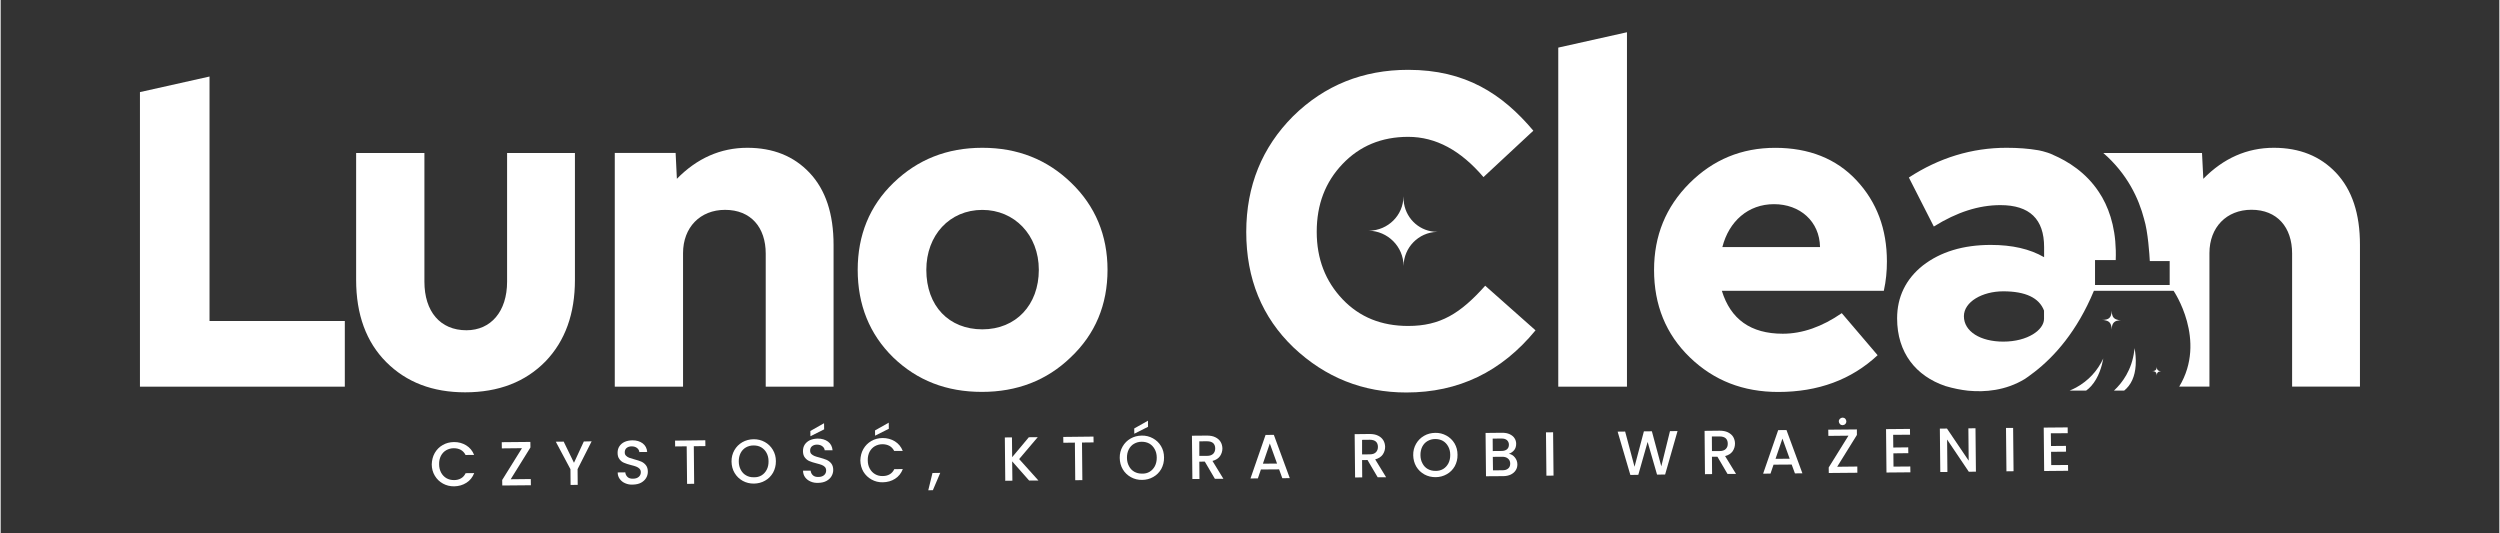 <svg xmlns="http://www.w3.org/2000/svg" xmlns:xlink="http://www.w3.org/1999/xlink" width="300" zoomAndPan="magnify" viewBox="0 0 224.88 48" height="64" preserveAspectRatio="xMidYMid meet" version="1.0"><rect x="0" y="0" width="224.88" height="48" fill="#333333" stroke="none"/><defs><clipPath id="530c322215"><path d="M 12 6 L 31 6 L 31 35 L 12 35 Z M 12 6 " clip-rule="nonzero"/></clipPath><clipPath id="49618cfa6a"><path d="M 18.797 28.895 L 18.797 6.887 L 12.535 8.289 L 12.535 34.801 L 30.973 34.801 L 30.973 28.891 L 18.797 28.891 Z M 18.797 28.895 " clip-rule="nonzero"/></clipPath><clipPath id="6844d15a15"><path d="M 31 13 L 52 13 L 52 36 L 31 36 Z M 31 13 " clip-rule="nonzero"/></clipPath><clipPath id="a7d85b44a5"><path d="M 51.684 25.191 C 51.684 28.223 50.816 30.668 49.043 32.516 C 47.234 34.367 44.828 35.309 41.797 35.309 C 38.879 35.309 36.52 34.406 34.707 32.594 C 32.898 30.785 31.992 28.301 31.992 25.191 L 31.992 13.77 L 38.137 13.77 L 38.137 25.352 C 38.137 28.027 39.551 29.723 41.918 29.723 C 44.125 29.723 45.578 28.027 45.578 25.352 L 45.578 13.77 L 51.684 13.77 Z M 51.684 25.191 " clip-rule="nonzero"/></clipPath><clipPath id="08e8c1e3e1"><path d="M 55 13 L 75 13 L 75 35 L 55 35 Z M 55 13 " clip-rule="nonzero"/></clipPath><clipPath id="b1a3d3838a"><path d="M 60.859 16.094 C 62.668 14.242 64.797 13.301 67.199 13.301 C 69.523 13.301 71.379 14.051 72.793 15.543 C 74.25 17.082 74.961 19.25 74.961 22.043 L 74.961 34.801 L 68.855 34.801 L 68.855 22.824 C 68.855 20.465 67.52 18.887 65.195 18.887 C 62.953 18.887 61.414 20.465 61.414 22.785 L 61.414 34.801 L 55.27 34.801 L 55.27 13.766 L 60.746 13.766 Z M 60.859 16.094 " clip-rule="nonzero"/></clipPath><clipPath id="b2c2bc5584"><path d="M 77 13 L 100 13 L 100 36 L 77 36 Z M 77 13 " clip-rule="nonzero"/></clipPath><clipPath id="ff39479ff2"><path d="M 96.305 32.16 C 94.141 34.25 91.461 35.27 88.312 35.27 C 85.125 35.27 82.488 34.25 80.32 32.16 C 78.195 30.074 77.133 27.434 77.133 24.285 C 77.133 21.176 78.195 18.535 80.359 16.449 C 82.527 14.359 85.164 13.301 88.352 13.301 C 91.539 13.301 94.18 14.359 96.344 16.449 C 98.512 18.535 99.617 21.176 99.617 24.285 C 99.617 27.434 98.512 30.074 96.305 32.16 Z M 93.434 24.285 C 93.434 21.137 91.23 18.891 88.352 18.891 C 85.398 18.891 83.309 21.176 83.309 24.285 C 83.309 27.559 85.359 29.641 88.352 29.641 C 91.383 29.641 93.434 27.434 93.434 24.285 Z M 93.434 24.285 " clip-rule="nonzero"/></clipPath><clipPath id="f04ae0a02b"><path d="M 112 6 L 139 6 L 139 36 L 112 36 Z M 112 6 " clip-rule="nonzero"/></clipPath><clipPath id="2fa219cc00"><path d="M 116.316 10.461 C 119.156 7.668 122.621 6.285 126.676 6.285 C 131.836 6.285 135.148 8.449 137.941 11.762 L 133.453 15.938 C 131.402 13.531 129.16 12.316 126.676 12.316 C 124.27 12.316 122.305 13.145 120.766 14.762 C 119.227 16.379 118.445 18.383 118.445 20.863 C 118.445 23.309 119.234 25.312 120.766 26.93 C 122.305 28.547 124.27 29.336 126.676 29.336 C 129.555 29.336 131.363 28.23 133.609 25.715 L 138.137 29.73 C 135.062 33.473 131.203 35.324 126.516 35.324 C 122.617 35.324 119.227 33.984 116.355 31.27 C 113.52 28.555 112.102 25.086 112.102 20.871 C 112.109 16.727 113.523 13.262 116.316 10.461 Z M 116.316 10.461 " clip-rule="nonzero"/></clipPath><clipPath id="ae25f0507a"><path d="M 140 2 L 147 2 L 147 35 L 140 35 Z M 140 2 " clip-rule="nonzero"/></clipPath><clipPath id="114dcb9a60"><path d="M 140.184 4.285 L 140.184 34.801 L 146.367 34.801 L 146.367 2.902 Z M 140.184 4.285 " clip-rule="nonzero"/></clipPath><clipPath id="b768a186cd"><path d="M 148 13 L 170 13 L 170 36 L 148 36 Z M 148 13 " clip-rule="nonzero"/></clipPath><clipPath id="bd45995e19"><path d="M 167.008 16.211 C 168.855 18.18 169.762 20.617 169.762 23.535 C 169.762 24.402 169.684 25.27 169.484 26.172 L 154.906 26.172 C 155.695 28.734 157.508 30.035 160.387 30.035 C 162.156 30.035 163.93 29.406 165.699 28.184 L 168.926 31.969 C 166.566 34.172 163.574 35.277 159.984 35.277 C 156.836 35.277 154.195 34.258 152.031 32.168 C 149.863 30.078 148.805 27.441 148.805 24.293 C 148.805 21.219 149.863 18.621 151.992 16.492 C 154.121 14.367 156.68 13.305 159.711 13.305 C 162.746 13.305 165.195 14.281 167.008 16.211 Z M 163.742 22.234 C 163.703 19.914 161.93 18.375 159.602 18.375 C 157.273 18.375 155.547 19.914 154.953 22.234 Z M 163.742 22.234 " clip-rule="nonzero"/></clipPath><clipPath id="363ea39c13"><path d="M 189 27 L 191 27 L 191 30 L 189 30 Z M 189 27 " clip-rule="nonzero"/></clipPath><clipPath id="8ddc9d1361"><path d="M 190.051 29.25 C 190.109 29.07 190.258 28.922 190.441 28.875 C 190.551 28.852 190.664 28.824 190.836 28.824 C 190.648 28.824 190.516 28.785 190.402 28.746 C 190.238 28.688 190.109 28.559 190.059 28.398 C 190.02 28.281 189.988 28.152 189.988 27.965 C 189.988 28.133 189.961 28.254 189.93 28.367 C 189.879 28.555 189.723 28.703 189.535 28.746 C 189.426 28.773 189.301 28.797 189.133 28.797 C 189.32 28.797 189.449 28.836 189.574 28.875 C 189.742 28.934 189.863 29.062 189.922 29.23 C 189.961 29.348 189.988 29.473 189.988 29.652 C 189.992 29.484 190.02 29.359 190.051 29.25 Z M 190.051 29.25 " clip-rule="nonzero"/></clipPath><clipPath id="d729765892"><path d="M 123 17 L 130 17 L 130 24 L 123 24 Z M 123 17 " clip-rule="nonzero"/></clipPath><clipPath id="d15b87a3b8"><path d="M 126.262 23.93 C 126.281 22.281 127.602 20.922 129.25 20.871 C 129.309 20.871 129.375 20.871 129.438 20.871 C 129.281 20.871 129.133 20.863 129 20.852 C 127.535 20.715 126.391 19.531 126.27 18.07 C 126.258 17.938 126.25 17.785 126.25 17.633 C 126.25 17.652 126.25 17.672 126.25 17.691 C 126.238 19.379 124.859 20.734 123.172 20.762 C 123.133 20.762 123.102 20.762 123.062 20.762 C 123.082 20.762 123.102 20.762 123.113 20.762 C 124.84 20.789 126.25 22.195 126.262 23.93 C 126.262 23.941 126.262 23.957 126.262 23.969 C 126.262 23.957 126.262 23.941 126.262 23.93 Z M 126.262 23.93 " clip-rule="nonzero"/></clipPath><clipPath id="bb02d99f4f"><path d="M 193 32 L 195 32 L 195 34 L 193 34 Z M 193 32 " clip-rule="nonzero"/></clipPath><clipPath id="f2cc4b5550"><path d="M 194.078 33.621 C 194.105 33.531 194.176 33.461 194.27 33.441 C 194.32 33.43 194.379 33.414 194.461 33.414 C 194.371 33.414 194.305 33.395 194.25 33.375 C 194.172 33.352 194.105 33.285 194.078 33.203 C 194.062 33.145 194.047 33.078 194.047 32.988 C 194.047 33.074 194.035 33.133 194.023 33.184 C 193.996 33.273 193.926 33.344 193.828 33.371 C 193.777 33.383 193.711 33.395 193.633 33.395 C 193.723 33.395 193.789 33.414 193.848 33.434 C 193.93 33.461 193.988 33.527 194.016 33.609 C 194.035 33.668 194.047 33.727 194.047 33.816 C 194.047 33.73 194.062 33.676 194.078 33.621 Z M 194.078 33.621 " clip-rule="nonzero"/></clipPath><clipPath id="f64d57ba5a"><path d="M 186 32 L 190 32 L 190 36 L 186 36 Z M 186 32 " clip-rule="nonzero"/></clipPath><clipPath id="4811597731"><path d="M 186.801 34.871 C 186.605 34.973 186.41 35.07 186.203 35.156 L 187.691 35.156 C 187.852 35.039 188.008 34.902 188.145 34.746 C 188.828 33.992 189.121 32.918 189.238 32.258 C 188.707 33.395 187.887 34.27 186.801 34.871 Z M 186.801 34.871 " clip-rule="nonzero"/></clipPath><clipPath id="46257aa939"><path d="M 190 31 L 193 31 L 193 36 L 190 36 Z M 190 31 " clip-rule="nonzero"/></clipPath><clipPath id="213db3792d"><path d="M 190.195 35.156 L 191.113 35.156 C 191.738 34.652 192.09 33.883 192.152 32.867 C 192.191 32.277 192.121 31.723 192.051 31.328 C 192.043 31.406 192.035 31.488 192.023 31.566 C 191.809 33.301 190.945 34.457 190.195 35.156 Z M 190.195 35.156 " clip-rule="nonzero"/></clipPath><clipPath id="2f15b162bd"><path d="M 170 13 L 213 13 L 213 36 L 170 36 Z M 170 13 " clip-rule="nonzero"/></clipPath><clipPath id="b08a977fe8"><path d="M 210.176 15.543 C 208.758 14.051 206.902 13.301 204.582 13.301 C 202.176 13.301 200.047 14.242 198.238 16.094 L 198.121 13.77 L 189.238 13.77 C 191.402 15.648 192.43 17.871 192.91 19.719 C 192.91 19.719 192.91 19.719 192.91 19.727 C 193.258 20.84 193.395 22.945 193.422 23.496 L 195.211 23.496 L 195.211 25.648 L 188.492 25.648 L 188.492 23.406 L 190.355 23.406 C 190.445 21.008 189.934 19.164 189.133 17.754 C 189.043 17.594 188.945 17.438 188.844 17.289 C 187.684 15.523 186.055 14.516 184.723 13.941 C 184.723 13.941 184.719 13.941 184.719 13.934 C 184.078 13.637 183.371 13.52 183.371 13.52 C 182.512 13.371 181.562 13.301 180.52 13.301 C 177.41 13.301 174.457 14.203 171.738 15.977 L 173.984 20.387 C 176.07 19.086 178.039 18.461 179.973 18.461 C 182.609 18.461 183.91 19.719 183.91 22.242 L 183.91 23.148 C 182.609 22.398 181.031 22.043 179.105 22.043 C 176.621 22.043 174.578 22.668 173 23.891 C 171.461 25.113 170.68 26.73 170.68 28.656 C 170.68 31.746 172.375 33.844 175.02 34.742 C 175.02 34.742 175.023 34.742 175.031 34.746 C 175.754 34.961 176.426 35.09 177.047 35.16 C 177.082 35.168 177.105 35.168 177.141 35.168 C 178.535 35.297 180.43 35.176 182.184 34.102 C 182.297 34.023 182.422 33.938 182.539 33.855 C 182.543 33.848 182.543 33.848 182.543 33.848 C 182.711 33.73 182.875 33.609 183.047 33.473 C 184.832 32.09 186.875 29.828 188.391 26.172 L 195.562 26.172 C 195.562 26.172 198.602 30.609 196.07 34.793 L 198.789 34.793 L 198.789 22.777 C 198.789 20.457 200.328 18.879 202.57 18.879 C 204.891 18.879 206.23 20.457 206.23 22.816 L 206.23 34.793 L 212.336 34.793 L 212.336 22.035 C 212.34 19.242 211.629 17.082 210.176 15.543 Z M 183.902 28.695 C 183.902 29.68 182.449 30.746 180.234 30.746 C 178.188 30.746 176.691 29.84 176.691 28.461 C 176.691 27.164 178.348 26.219 180.234 26.219 C 182.246 26.219 183.469 26.809 183.902 27.953 Z M 183.902 28.695 " clip-rule="nonzero"/></clipPath></defs><path fill="#ffffff" d="M 39.066 40.77 C 39.242 40.465 39.48 40.223 39.785 40.051 C 40.09 39.875 40.418 39.793 40.785 39.785 C 41.199 39.777 41.574 39.883 41.898 40.082 C 42.223 40.281 42.461 40.566 42.609 40.941 L 41.84 40.949 C 41.738 40.742 41.594 40.594 41.414 40.488 C 41.234 40.391 41.027 40.34 40.785 40.34 C 40.527 40.34 40.301 40.406 40.094 40.523 C 39.895 40.637 39.738 40.805 39.621 41.027 C 39.512 41.246 39.453 41.5 39.461 41.781 C 39.461 42.074 39.527 42.324 39.641 42.539 C 39.758 42.754 39.922 42.922 40.121 43.039 C 40.32 43.152 40.555 43.211 40.812 43.207 C 41.047 43.207 41.258 43.152 41.434 43.051 C 41.613 42.945 41.75 42.793 41.848 42.586 L 42.617 42.578 C 42.473 42.953 42.242 43.246 41.918 43.449 C 41.594 43.656 41.227 43.762 40.812 43.77 C 40.445 43.773 40.109 43.691 39.805 43.523 C 39.5 43.355 39.254 43.121 39.074 42.816 C 38.891 42.512 38.801 42.176 38.797 41.797 C 38.809 41.422 38.891 41.078 39.066 40.77 Z M 39.066 40.77 " fill-opacity="1" fill-rule="nonzero"/><path fill="#ffffff" d="M 45.902 43.133 L 47.711 43.113 L 47.719 43.672 L 45.145 43.695 L 45.137 43.199 L 46.918 40.336 L 45.105 40.355 L 45.098 39.797 L 47.672 39.773 L 47.68 40.27 Z M 45.902 43.133 " fill-opacity="1" fill-rule="nonzero"/><path fill="#ffffff" d="M 53.188 39.719 L 51.922 42.223 L 51.934 43.637 L 51.293 43.645 L 51.281 42.23 L 49.961 39.754 L 50.672 39.746 L 51.598 41.652 L 52.484 39.734 Z M 53.188 39.719 " fill-opacity="1" fill-rule="nonzero"/><path fill="#ffffff" d="M 56.215 43.496 C 56 43.406 55.84 43.277 55.719 43.109 C 55.594 42.941 55.535 42.746 55.531 42.52 L 56.215 42.512 C 56.234 42.68 56.301 42.816 56.414 42.926 C 56.531 43.039 56.699 43.09 56.914 43.082 C 57.133 43.082 57.309 43.023 57.43 42.914 C 57.555 42.805 57.613 42.668 57.613 42.5 C 57.613 42.371 57.574 42.262 57.496 42.184 C 57.418 42.102 57.32 42.043 57.203 41.996 C 57.086 41.949 56.934 41.906 56.727 41.855 C 56.473 41.789 56.262 41.723 56.105 41.652 C 55.941 41.59 55.809 41.48 55.699 41.336 C 55.582 41.195 55.523 41 55.523 40.754 C 55.523 40.527 55.574 40.336 55.684 40.168 C 55.793 40 55.949 39.867 56.148 39.773 C 56.352 39.68 56.582 39.637 56.848 39.629 C 57.223 39.625 57.535 39.719 57.781 39.902 C 58.027 40.09 58.16 40.348 58.188 40.676 L 57.48 40.684 C 57.469 40.543 57.398 40.418 57.273 40.32 C 57.152 40.223 56.984 40.172 56.785 40.172 C 56.602 40.172 56.453 40.223 56.336 40.316 C 56.223 40.41 56.164 40.547 56.168 40.723 C 56.168 40.844 56.207 40.941 56.281 41.012 C 56.352 41.09 56.449 41.148 56.559 41.195 C 56.668 41.238 56.824 41.285 57.016 41.336 C 57.273 41.406 57.488 41.473 57.652 41.543 C 57.812 41.613 57.953 41.719 58.07 41.867 C 58.188 42.016 58.246 42.211 58.246 42.457 C 58.246 42.656 58.195 42.844 58.09 43.02 C 57.988 43.191 57.832 43.336 57.633 43.445 C 57.43 43.555 57.184 43.605 56.914 43.613 C 56.66 43.633 56.422 43.586 56.215 43.496 Z M 56.215 43.496 " fill-opacity="1" fill-rule="nonzero"/><path fill="#ffffff" d="M 63.418 39.625 L 63.426 40.148 L 62.383 40.16 L 62.414 43.543 L 61.777 43.547 L 61.742 40.168 L 60.703 40.18 L 60.695 39.656 Z M 63.418 39.625 " fill-opacity="1" fill-rule="nonzero"/><path fill="#ffffff" d="M 66.785 43.277 C 66.484 43.109 66.238 42.875 66.055 42.57 C 65.875 42.27 65.785 41.926 65.777 41.543 C 65.773 41.16 65.863 40.82 66.035 40.516 C 66.211 40.211 66.449 39.973 66.754 39.797 C 67.059 39.625 67.387 39.539 67.758 39.531 C 68.125 39.527 68.461 39.609 68.766 39.777 C 69.07 39.945 69.316 40.18 69.496 40.484 C 69.676 40.785 69.77 41.125 69.77 41.504 C 69.773 41.887 69.684 42.23 69.516 42.539 C 69.34 42.844 69.102 43.09 68.797 43.258 C 68.496 43.434 68.156 43.516 67.797 43.523 C 67.426 43.527 67.09 43.445 66.785 43.277 Z M 68.477 42.785 C 68.676 42.664 68.832 42.492 68.945 42.273 C 69.059 42.055 69.113 41.801 69.109 41.512 C 69.109 41.219 69.043 40.969 68.926 40.754 C 68.812 40.543 68.648 40.375 68.449 40.258 C 68.25 40.141 68.016 40.09 67.758 40.09 C 67.5 40.09 67.273 40.152 67.066 40.27 C 66.863 40.387 66.711 40.555 66.594 40.773 C 66.484 40.992 66.426 41.246 66.43 41.531 C 66.43 41.82 66.496 42.074 66.613 42.289 C 66.73 42.508 66.891 42.676 67.09 42.785 C 67.293 42.902 67.523 42.961 67.781 42.953 C 68.043 42.965 68.273 42.906 68.477 42.785 Z M 68.477 42.785 " fill-opacity="1" fill-rule="nonzero"/><path fill="#ffffff" d="M 72.898 43.34 C 72.684 43.25 72.523 43.121 72.398 42.953 C 72.277 42.785 72.219 42.59 72.211 42.363 L 72.898 42.359 C 72.918 42.527 72.98 42.664 73.098 42.773 C 73.215 42.883 73.383 42.934 73.598 42.926 C 73.816 42.926 73.992 42.867 74.113 42.758 C 74.234 42.648 74.293 42.512 74.293 42.344 C 74.293 42.215 74.254 42.105 74.18 42.027 C 74.102 41.945 74.004 41.887 73.887 41.84 C 73.77 41.797 73.617 41.75 73.41 41.699 C 73.156 41.633 72.941 41.57 72.789 41.5 C 72.625 41.434 72.492 41.324 72.379 41.18 C 72.266 41.039 72.207 40.844 72.207 40.598 C 72.207 40.375 72.258 40.18 72.367 40.012 C 72.477 39.844 72.633 39.715 72.832 39.617 C 73.035 39.527 73.266 39.48 73.531 39.473 C 73.906 39.469 74.215 39.566 74.461 39.746 C 74.707 39.934 74.844 40.191 74.871 40.523 L 74.164 40.527 C 74.152 40.387 74.082 40.262 73.957 40.168 C 73.836 40.07 73.668 40.016 73.465 40.016 C 73.285 40.016 73.137 40.07 73.02 40.16 C 72.902 40.258 72.848 40.391 72.852 40.566 C 72.852 40.691 72.891 40.785 72.961 40.859 C 73.035 40.93 73.129 40.992 73.242 41.039 C 73.352 41.086 73.504 41.129 73.699 41.18 C 73.957 41.254 74.172 41.316 74.332 41.387 C 74.496 41.461 74.637 41.562 74.754 41.711 C 74.871 41.859 74.93 42.055 74.93 42.301 C 74.93 42.5 74.875 42.688 74.773 42.863 C 74.668 43.039 74.516 43.18 74.312 43.289 C 74.113 43.398 73.867 43.449 73.598 43.457 C 73.344 43.469 73.109 43.434 72.898 43.34 Z M 74.113 38.641 L 72.879 39.262 L 72.871 38.789 L 74.105 38.09 Z M 74.113 38.641 " fill-opacity="1" fill-rule="nonzero"/><path fill="#ffffff" d="M 77.645 40.406 C 77.82 40.102 78.059 39.863 78.363 39.688 C 78.664 39.512 78.996 39.43 79.363 39.422 C 79.777 39.418 80.152 39.52 80.477 39.719 C 80.801 39.922 81.039 40.203 81.188 40.582 L 80.418 40.586 C 80.312 40.379 80.172 40.23 79.992 40.129 C 79.809 40.031 79.602 39.98 79.363 39.98 C 79.105 39.98 78.879 40.043 78.672 40.16 C 78.473 40.277 78.316 40.445 78.199 40.664 C 78.09 40.883 78.031 41.137 78.039 41.422 C 78.039 41.711 78.102 41.965 78.219 42.176 C 78.336 42.391 78.496 42.559 78.699 42.676 C 78.898 42.793 79.133 42.852 79.391 42.844 C 79.621 42.844 79.836 42.793 80.012 42.688 C 80.191 42.586 80.328 42.43 80.426 42.223 L 81.195 42.215 C 81.051 42.59 80.82 42.883 80.496 43.09 C 80.172 43.297 79.805 43.398 79.391 43.406 C 79.02 43.414 78.684 43.328 78.383 43.16 C 78.078 42.992 77.832 42.758 77.648 42.457 C 77.469 42.152 77.379 41.816 77.371 41.434 C 77.387 41.051 77.469 40.711 77.645 40.406 Z M 79.934 38.59 L 78.699 39.211 L 78.691 38.738 L 79.926 38.039 Z M 79.934 38.59 " fill-opacity="1" fill-rule="nonzero"/><path fill="#ffffff" d="M 84.562 42.559 L 83.898 44.117 L 83.484 44.125 L 83.863 42.57 Z M 84.562 42.559 " fill-opacity="1" fill-rule="nonzero"/><path fill="#ffffff" d="M 92.562 43.25 L 91.035 41.52 L 91.055 43.262 L 90.414 43.27 L 90.375 39.371 L 91.016 39.363 L 91.035 41.145 L 92.535 39.352 L 93.336 39.344 L 91.664 41.316 L 93.402 43.25 Z M 92.562 43.25 " fill-opacity="1" fill-rule="nonzero"/><path fill="#ffffff" d="M 98.355 39.293 L 98.363 39.816 L 97.32 39.828 L 97.352 43.211 L 96.711 43.219 L 96.68 39.836 L 95.641 39.848 L 95.633 39.324 Z M 98.355 39.293 " fill-opacity="1" fill-rule="nonzero"/><path fill="#ffffff" d="M 101.723 42.945 C 101.418 42.777 101.176 42.547 100.992 42.242 C 100.812 41.938 100.723 41.594 100.715 41.215 C 100.707 40.832 100.801 40.488 100.973 40.188 C 101.148 39.883 101.387 39.641 101.691 39.469 C 101.996 39.293 102.324 39.211 102.695 39.203 C 103.062 39.195 103.398 39.281 103.703 39.449 C 104.008 39.617 104.254 39.848 104.434 40.152 C 104.613 40.457 104.703 40.793 104.703 41.176 C 104.711 41.555 104.621 41.898 104.453 42.211 C 104.277 42.512 104.039 42.758 103.734 42.926 C 103.43 43.102 103.094 43.188 102.734 43.191 C 102.363 43.199 102.027 43.113 101.723 42.945 Z M 103.41 42.457 C 103.613 42.332 103.766 42.164 103.883 41.945 C 103.992 41.723 104.051 41.473 104.047 41.18 C 104.047 40.891 103.98 40.637 103.863 40.426 C 103.746 40.211 103.586 40.043 103.387 39.926 C 103.184 39.812 102.953 39.758 102.695 39.758 C 102.434 39.758 102.207 39.824 102 39.941 C 101.801 40.055 101.645 40.223 101.531 40.445 C 101.418 40.664 101.363 40.918 101.367 41.199 C 101.367 41.492 101.434 41.742 101.551 41.957 C 101.664 42.176 101.828 42.344 102.027 42.457 C 102.227 42.57 102.461 42.629 102.719 42.625 C 102.977 42.637 103.211 42.578 103.41 42.457 Z M 103.262 38.414 L 102.027 39.035 L 102.02 38.562 L 103.258 37.863 Z M 103.262 38.414 " fill-opacity="1" fill-rule="nonzero"/><path fill="#ffffff" d="M 109.281 43.094 L 108.371 41.543 L 107.879 41.551 L 107.891 43.109 L 107.254 43.113 L 107.215 39.215 L 108.559 39.203 C 108.855 39.203 109.113 39.246 109.32 39.352 C 109.527 39.453 109.684 39.59 109.793 39.766 C 109.898 39.941 109.949 40.133 109.957 40.355 C 109.957 40.605 109.883 40.84 109.742 41.051 C 109.594 41.258 109.367 41.406 109.062 41.484 L 110.047 43.094 Z M 107.879 41.031 L 108.586 41.027 C 108.824 41.027 109.004 40.961 109.129 40.84 C 109.25 40.715 109.309 40.555 109.309 40.355 C 109.309 40.152 109.242 39.992 109.129 39.883 C 109.004 39.773 108.824 39.715 108.586 39.715 L 107.879 39.719 Z M 107.879 41.031 " fill-opacity="1" fill-rule="nonzero"/><path fill="#ffffff" d="M 115.059 42.242 L 113.422 42.254 L 113.148 43.055 L 112.484 43.062 L 113.84 39.145 L 114.586 39.137 L 116.02 43.031 L 115.348 43.039 Z M 114.875 41.723 L 114.223 39.914 L 113.602 41.73 Z M 114.875 41.723 " fill-opacity="1" fill-rule="nonzero"/><path fill="#ffffff" d="M 123.93 42.953 L 123.016 41.402 L 122.527 41.406 L 122.539 42.965 L 121.898 42.973 L 121.859 39.074 L 123.203 39.059 C 123.5 39.059 123.762 39.105 123.969 39.211 C 124.176 39.312 124.328 39.449 124.438 39.625 C 124.543 39.797 124.594 39.992 124.602 40.211 C 124.602 40.465 124.531 40.695 124.387 40.91 C 124.238 41.117 124.012 41.266 123.707 41.344 L 124.691 42.953 Z M 122.527 40.898 L 123.23 40.891 C 123.469 40.891 123.652 40.824 123.773 40.703 C 123.895 40.578 123.953 40.418 123.953 40.219 C 123.953 40.016 123.891 39.855 123.773 39.746 C 123.652 39.637 123.469 39.578 123.23 39.578 L 122.527 39.586 Z M 122.527 40.898 " fill-opacity="1" fill-rule="nonzero"/><path fill="#ffffff" d="M 128.137 42.699 C 127.836 42.531 127.59 42.301 127.406 41.996 C 127.227 41.691 127.137 41.348 127.129 40.969 C 127.121 40.586 127.215 40.242 127.387 39.941 C 127.562 39.637 127.801 39.398 128.105 39.223 C 128.41 39.047 128.738 38.965 129.109 38.957 C 129.477 38.949 129.812 39.035 130.117 39.203 C 130.422 39.371 130.668 39.605 130.848 39.906 C 131.027 40.211 131.117 40.547 131.117 40.93 C 131.125 41.312 131.035 41.652 130.867 41.965 C 130.691 42.27 130.453 42.512 130.148 42.68 C 129.844 42.855 129.508 42.941 129.148 42.945 C 128.777 42.945 128.441 42.867 128.137 42.699 Z M 129.824 42.211 C 130.027 42.086 130.18 41.918 130.297 41.699 C 130.406 41.48 130.465 41.227 130.461 40.938 C 130.461 40.645 130.395 40.391 130.277 40.18 C 130.16 39.965 130 39.797 129.801 39.68 C 129.598 39.566 129.367 39.512 129.109 39.512 C 128.848 39.512 128.625 39.578 128.418 39.695 C 128.215 39.812 128.059 39.98 127.945 40.199 C 127.836 40.418 127.777 40.672 127.781 40.957 C 127.781 41.246 127.848 41.5 127.965 41.711 C 128.078 41.93 128.242 42.102 128.441 42.211 C 128.641 42.324 128.875 42.383 129.133 42.379 C 129.391 42.391 129.625 42.324 129.824 42.211 Z M 129.824 42.211 " fill-opacity="1" fill-rule="nonzero"/><path fill="#ffffff" d="M 136.277 41.168 C 136.426 41.348 136.5 41.555 136.504 41.789 C 136.504 41.988 136.461 42.164 136.355 42.324 C 136.254 42.488 136.105 42.609 135.918 42.707 C 135.723 42.797 135.496 42.852 135.238 42.852 L 133.68 42.863 L 133.641 38.965 L 135.129 38.949 C 135.395 38.949 135.621 38.988 135.812 39.078 C 136.008 39.172 136.148 39.285 136.246 39.438 C 136.344 39.586 136.395 39.754 136.395 39.941 C 136.395 40.168 136.336 40.355 136.223 40.504 C 136.105 40.652 135.941 40.77 135.742 40.84 C 135.949 40.879 136.129 40.98 136.277 41.168 Z M 134.289 40.594 L 135.078 40.586 C 135.281 40.586 135.453 40.535 135.566 40.438 C 135.684 40.34 135.742 40.203 135.742 40.023 C 135.742 39.848 135.676 39.715 135.562 39.609 C 135.445 39.512 135.277 39.461 135.07 39.469 L 134.281 39.473 Z M 135.676 42.164 C 135.801 42.062 135.859 41.91 135.859 41.723 C 135.859 41.531 135.789 41.383 135.66 41.273 C 135.527 41.16 135.355 41.105 135.133 41.109 L 134.293 41.117 L 134.309 42.332 L 135.172 42.324 C 135.387 42.324 135.555 42.273 135.676 42.164 Z M 135.676 42.164 " fill-opacity="1" fill-rule="nonzero"/><path fill="#ffffff" d="M 139.719 38.906 L 139.758 42.805 L 139.117 42.812 L 139.078 38.91 Z M 139.719 38.906 " fill-opacity="1" fill-rule="nonzero"/><path fill="#ffffff" d="M 150.918 38.797 L 149.801 42.707 L 149.074 42.715 L 148.227 39.773 L 147.387 42.734 L 146.672 42.746 L 145.527 38.848 L 146.203 38.84 L 147.047 42.008 L 147.891 38.82 L 148.609 38.816 L 149.457 41.969 L 150.238 38.801 Z M 150.918 38.797 " fill-opacity="1" fill-rule="nonzero"/><path fill="#ffffff" d="M 155.418 42.656 L 154.508 41.105 L 154.016 41.109 L 154.027 42.668 L 153.387 42.676 L 153.352 38.777 L 154.695 38.762 C 154.992 38.762 155.25 38.809 155.457 38.91 C 155.664 39.016 155.828 39.152 155.93 39.324 C 156.031 39.5 156.086 39.695 156.09 39.914 C 156.09 40.168 156.02 40.398 155.879 40.613 C 155.73 40.82 155.504 40.969 155.199 41.047 L 156.184 42.656 Z M 154.016 40.598 L 154.719 40.594 C 154.961 40.594 155.141 40.527 155.262 40.406 C 155.387 40.281 155.445 40.121 155.438 39.922 C 155.438 39.719 155.375 39.559 155.258 39.449 C 155.133 39.34 154.953 39.281 154.715 39.281 L 154.008 39.285 Z M 154.016 40.598 " fill-opacity="1" fill-rule="nonzero"/><path fill="#ffffff" d="M 161.191 41.809 L 159.559 41.82 L 159.285 42.625 L 158.621 42.629 L 159.977 38.711 L 160.723 38.703 L 162.156 42.598 L 161.484 42.605 Z M 161.012 41.285 L 160.359 39.473 L 159.738 41.293 Z M 161.012 41.285 " fill-opacity="1" fill-rule="nonzero"/><path fill="#ffffff" d="M 165.285 42.008 L 167.098 41.988 L 167.102 42.547 L 164.531 42.57 L 164.523 42.074 L 166.301 39.211 L 164.492 39.23 L 164.484 38.672 L 167.059 38.648 L 167.062 39.145 Z M 165.539 38.168 C 165.473 38.105 165.441 38.027 165.434 37.93 C 165.43 37.832 165.469 37.754 165.531 37.691 C 165.598 37.625 165.676 37.594 165.77 37.586 C 165.863 37.586 165.945 37.617 166.012 37.684 C 166.074 37.746 166.105 37.824 166.113 37.922 C 166.113 38.012 166.082 38.098 166.016 38.16 C 165.953 38.227 165.875 38.258 165.777 38.266 C 165.68 38.266 165.602 38.234 165.539 38.168 Z M 165.539 38.168 " fill-opacity="1" fill-rule="nonzero"/><path fill="#ffffff" d="M 170.324 39.133 L 170.336 40.277 L 171.68 40.262 L 171.688 40.785 L 170.344 40.801 L 170.355 41.996 L 171.867 41.984 L 171.875 42.508 L 169.723 42.527 L 169.684 38.621 L 171.836 38.602 L 171.844 39.125 Z M 170.324 39.133 " fill-opacity="1" fill-rule="nonzero"/><path fill="#ffffff" d="M 177.773 42.449 L 177.133 42.457 L 175.18 39.559 L 175.207 42.477 L 174.566 42.48 L 174.527 38.574 L 175.168 38.57 L 177.121 41.461 L 177.094 38.551 L 177.734 38.543 Z M 177.773 42.449 " fill-opacity="1" fill-rule="nonzero"/><path fill="#ffffff" d="M 181.121 38.512 L 181.16 42.41 L 180.52 42.418 L 180.48 38.516 Z M 181.121 38.512 " fill-opacity="1" fill-rule="nonzero"/><path fill="#ffffff" d="M 184.516 38.996 L 184.531 40.141 L 185.875 40.129 L 185.883 40.652 L 184.535 40.664 L 184.551 41.859 L 186.062 41.848 L 186.07 42.371 L 183.914 42.391 L 183.875 38.484 L 186.031 38.465 L 186.035 38.988 Z M 184.516 38.996 " fill-opacity="1" fill-rule="nonzero"/><g clip-path="url(#530c322215)"><g clip-path="url(#49618cfa6a)"><path fill="#ffffff" d="M 12.535 6.887 L 12.535 34.801 L 30.973 34.801 L 30.973 6.887 Z M 12.535 6.887 " fill-opacity="1" fill-rule="nonzero"/></g></g><g clip-path="url(#6844d15a15)"><g clip-path="url(#a7d85b44a5)"><path fill="#ffffff" d="M 31.992 13.77 L 31.992 35.309 L 51.684 35.309 L 51.684 13.77 Z M 31.992 13.77 " fill-opacity="1" fill-rule="nonzero"/></g></g><g clip-path="url(#08e8c1e3e1)"><g clip-path="url(#b1a3d3838a)"><path fill="#ffffff" d="M 55.27 13.301 L 55.27 34.801 L 74.961 34.801 L 74.961 13.301 Z M 55.27 13.301 " fill-opacity="1" fill-rule="nonzero"/></g></g><g clip-path="url(#b2c2bc5584)"><g clip-path="url(#ff39479ff2)"><path fill="#ffffff" d="M 77.133 13.301 L 77.133 35.27 L 99.617 35.27 L 99.617 13.301 Z M 77.133 13.301 " fill-opacity="1" fill-rule="nonzero"/></g></g><g clip-path="url(#f04ae0a02b)"><g clip-path="url(#2fa219cc00)"><path fill="#ffffff" d="M 112.102 6.285 L 112.102 35.324 L 138.137 35.324 L 138.137 6.285 Z M 112.102 6.285 " fill-opacity="1" fill-rule="nonzero"/></g></g><g clip-path="url(#ae25f0507a)"><g clip-path="url(#114dcb9a60)"><path fill="#ffffff" d="M 140.184 2.902 L 140.184 34.801 L 146.367 34.801 L 146.367 2.902 Z M 140.184 2.902 " fill-opacity="1" fill-rule="nonzero"/></g></g><g clip-path="url(#b768a186cd)"><g clip-path="url(#bd45995e19)"><path fill="#ffffff" d="M 148.805 13.305 L 148.805 35.277 L 169.762 35.277 L 169.762 13.305 Z M 148.805 13.305 " fill-opacity="1" fill-rule="nonzero"/></g></g><g clip-path="url(#363ea39c13)"><g clip-path="url(#8ddc9d1361)"><path fill="#ffffff" d="M 189.133 27.965 L 189.133 29.652 L 190.836 29.652 L 190.836 27.965 Z M 189.133 27.965 " fill-opacity="1" fill-rule="nonzero"/></g></g><g clip-path="url(#d729765892)"><g clip-path="url(#d15b87a3b8)"><path fill="#ffffff" d="M 123.062 17.633 L 123.062 23.969 L 129.438 23.969 L 129.438 17.633 Z M 123.062 17.633 " fill-opacity="1" fill-rule="nonzero"/></g></g><g clip-path="url(#bb02d99f4f)"><g clip-path="url(#f2cc4b5550)"><path fill="#ffffff" d="M 193.633 32.988 L 193.633 33.816 L 194.461 33.816 L 194.461 32.988 Z M 193.633 32.988 " fill-opacity="1" fill-rule="nonzero"/></g></g><g clip-path="url(#f64d57ba5a)"><g clip-path="url(#4811597731)"><path fill="#ffffff" d="M 186.203 32.258 L 186.203 35.156 L 189.238 35.156 L 189.238 32.258 Z M 186.203 32.258 " fill-opacity="1" fill-rule="nonzero"/></g></g><g clip-path="url(#46257aa939)"><g clip-path="url(#213db3792d)"><path fill="#ffffff" d="M 190.195 31.328 L 190.195 35.156 L 192.191 35.156 L 192.191 31.328 Z M 190.195 31.328 " fill-opacity="1" fill-rule="nonzero"/></g></g><g clip-path="url(#2f15b162bd)"><g clip-path="url(#b08a977fe8)"><path fill="#ffffff" d="M 170.68 13.301 L 170.68 35.297 L 212.34 35.297 L 212.34 13.301 Z M 170.68 13.301 " fill-opacity="1" fill-rule="nonzero"/></g></g></svg>